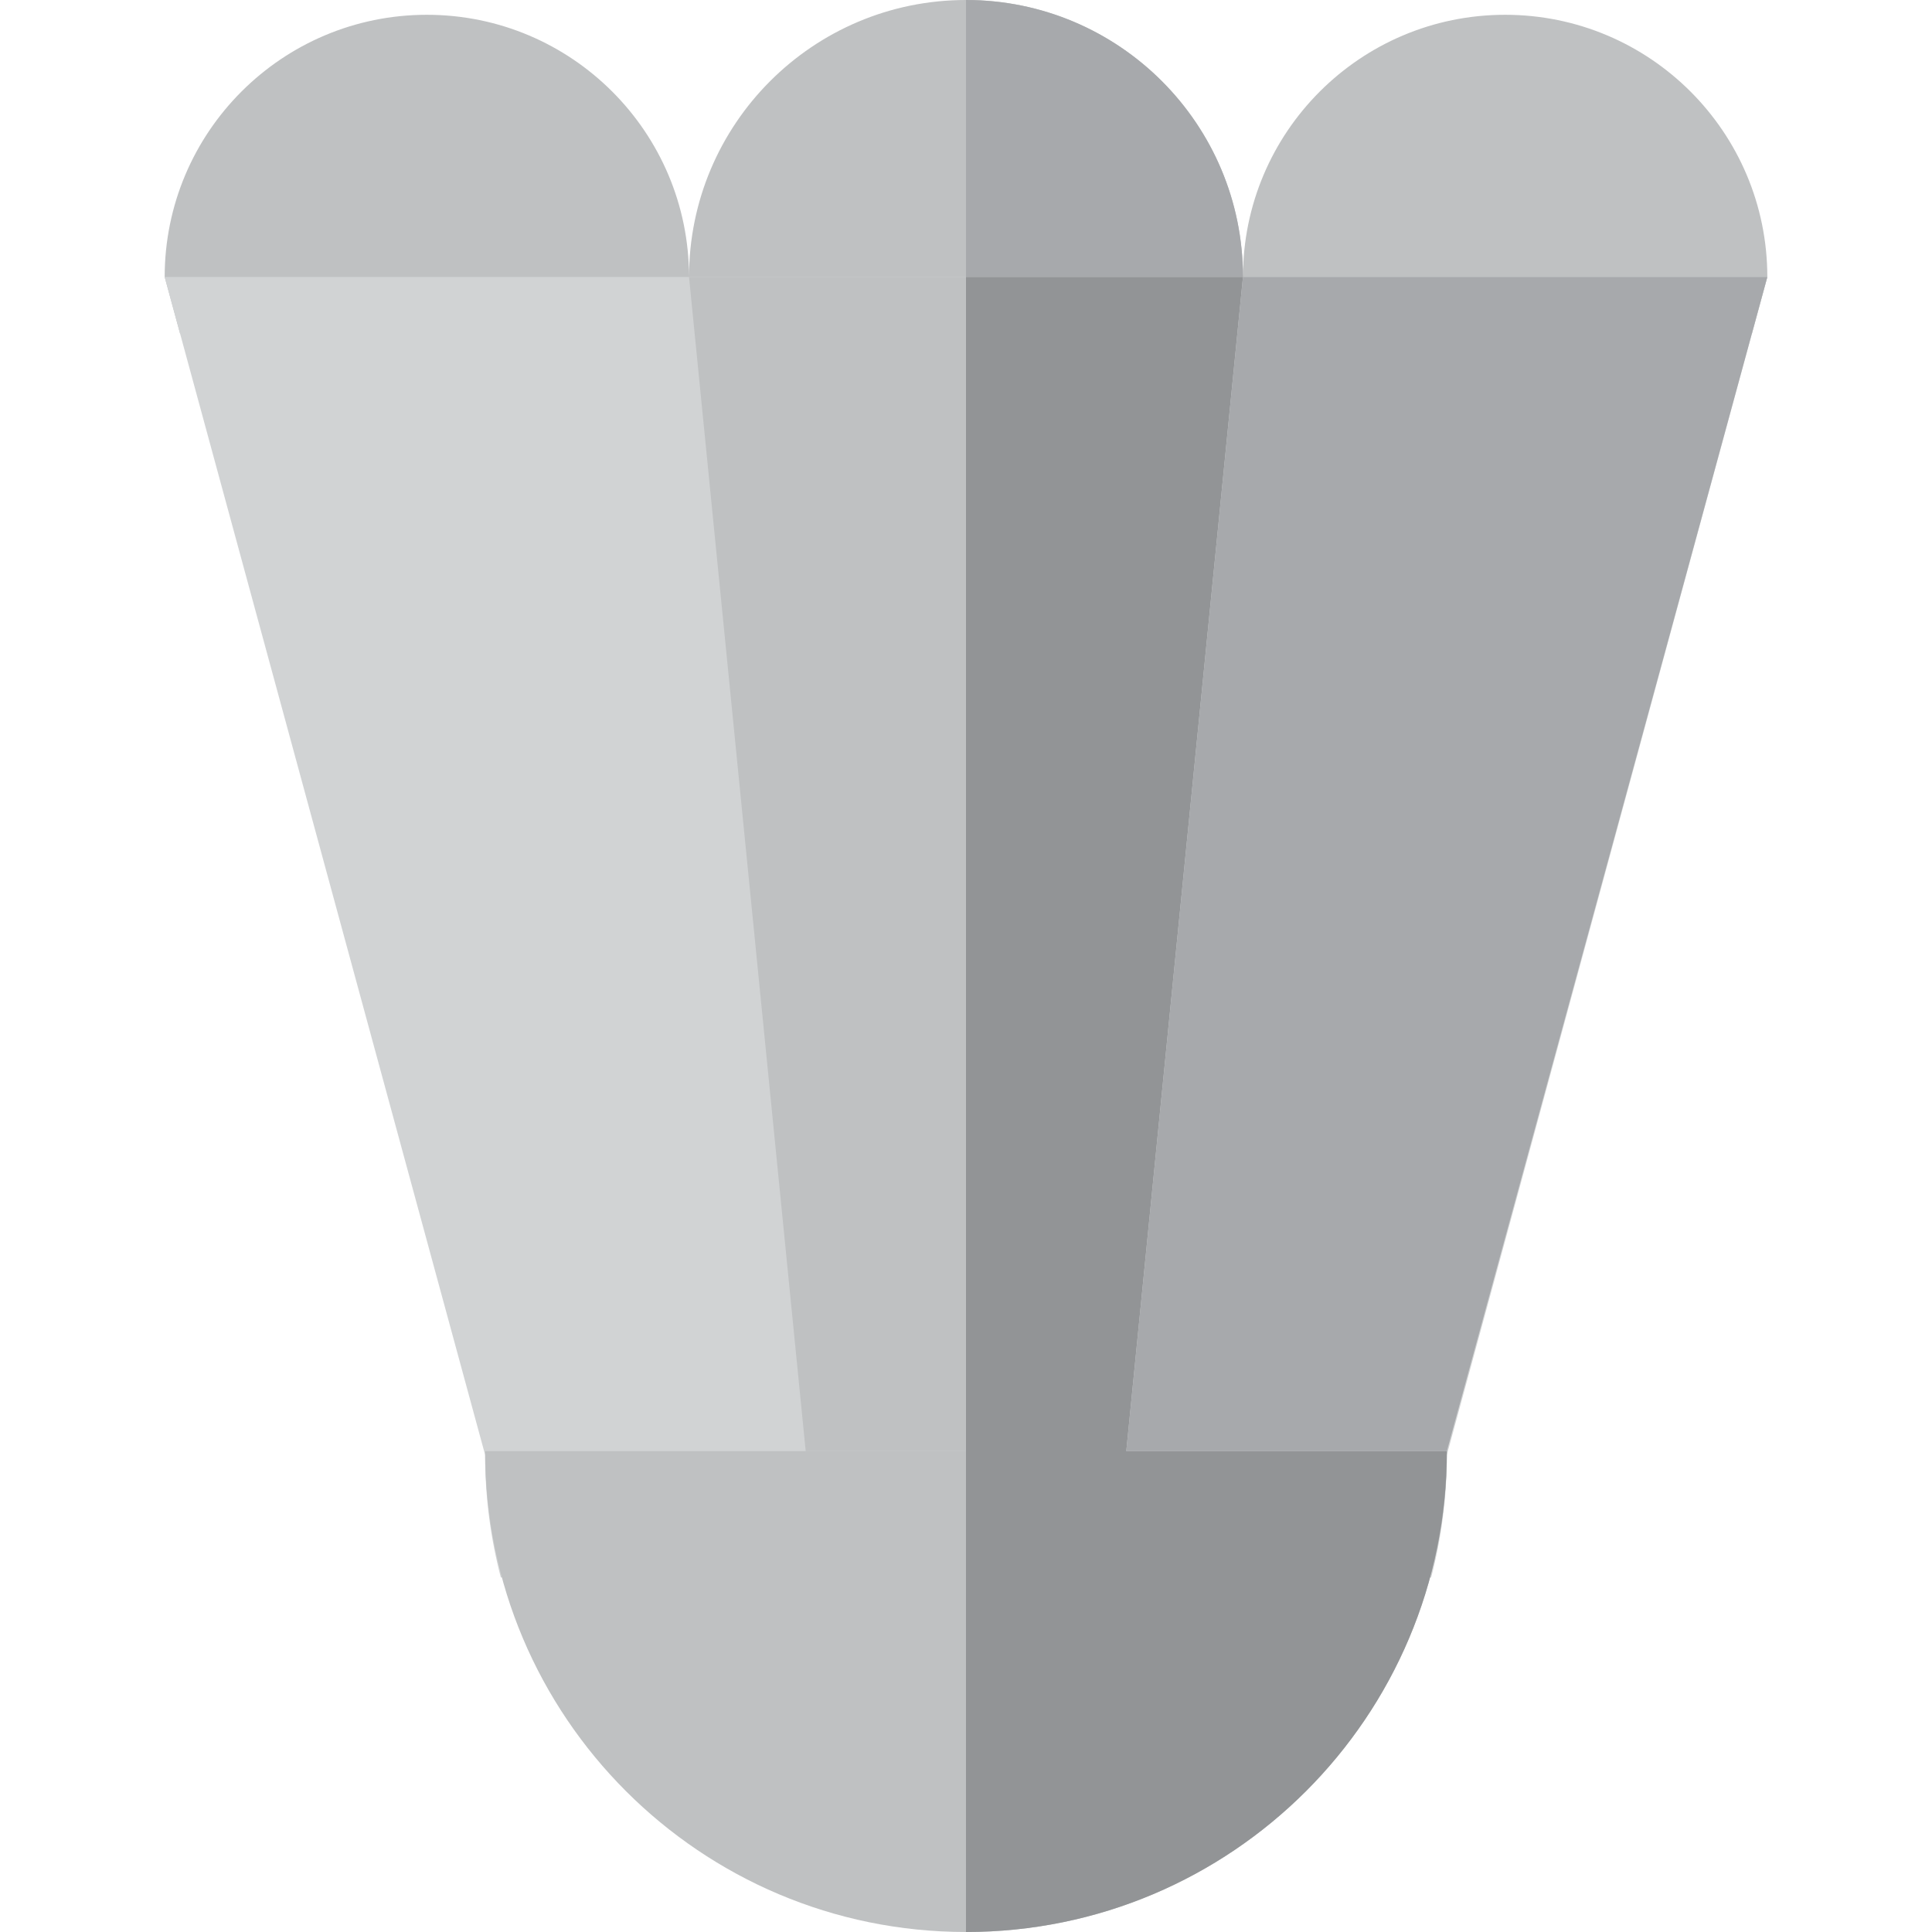 <?xml version="1.0" encoding="iso-8859-1"?>
<!-- Generator: Adobe Illustrator 19.0.0, SVG Export Plug-In . SVG Version: 6.00 Build 0)  -->
<svg version="1.1" id="Layer_1" xmlns="http://www.w3.org/2000/svg" xmlns:xlink="http://www.w3.org/1999/xlink" x="0px" y="0px"
	 viewBox="0 0 512 512" style="enable-background:new 0 0 512 512;" xml:space="preserve">
<path style="fill:#BFC1C2;" d="M398.878,3.92c-38.372,0-69.479,31.107-69.479,69.479l0,0c0-40.537-32.862-73.4-73.4-73.4
	c-0.002,0-0.003,0-0.005,0c-40.536,0.003-73.395,32.864-73.395,73.4l0,0c0-38.372-31.107-69.479-69.479-69.479
	S43.641,35.028,43.641,73.4l4.091,15.036h416.537l4.091-15.036C468.358,35.028,437.251,3.92,398.878,3.92z"/>
<path style="fill:#D1D3D4;" d="M329.399,73.4L329.399,73.4h-73.405h-73.395l0,0H43.641l84.924,312.167
	c0,11.22,1.452,22.099,4.158,32.466h246.553c2.706-10.369,4.158-21.246,4.158-32.466L468.356,73.4
	C468.356,73.4,329.399,73.4,329.399,73.4z"/>
<path style="fill:#A7A9AC;" d="M255.999,0c-0.002,0-0.003,0-0.005,0v73.4h73.405C329.399,32.863,296.536,0,255.999,0z"/>
<g>
	<path style="fill:#BFC1C2;" d="M255.994,384.567h-127.43c0,70.379,57.051,127.432,127.428,127.433c0.002,0,0.003,0,0.005,0
		c70.38,0,127.435-57.055,127.435-127.433L255.994,384.567L255.994,384.567z"/>
	<polygon style="fill:#BFC1C2;" points="182.599,73.4 213.521,384.567 255.994,384.567 255.994,73.4 	"/>
</g>
<path style="fill:#929496;" d="M298.478,384.567L329.399,73.4h-73.405v311.167V512c0.002,0,0.003,0,0.005,0
	c70.38,0,127.435-57.055,127.435-127.433L298.478,384.567L298.478,384.567z"/>
<polygon style="fill:#A7A9AC;" points="298.478,384.567 329.399,73.4 468.358,73.4 383.434,384.567 "/>
<g>
</g>
<g>
</g>
<g>
</g>
<g>
</g>
<g>
</g>
<g>
</g>
<g>
</g>
<g>
</g>
<g>
</g>
<g>
</g>
<g>
</g>
<g>
</g>
<g>
</g>
<g>
</g>
<g>
</g>
</svg>
